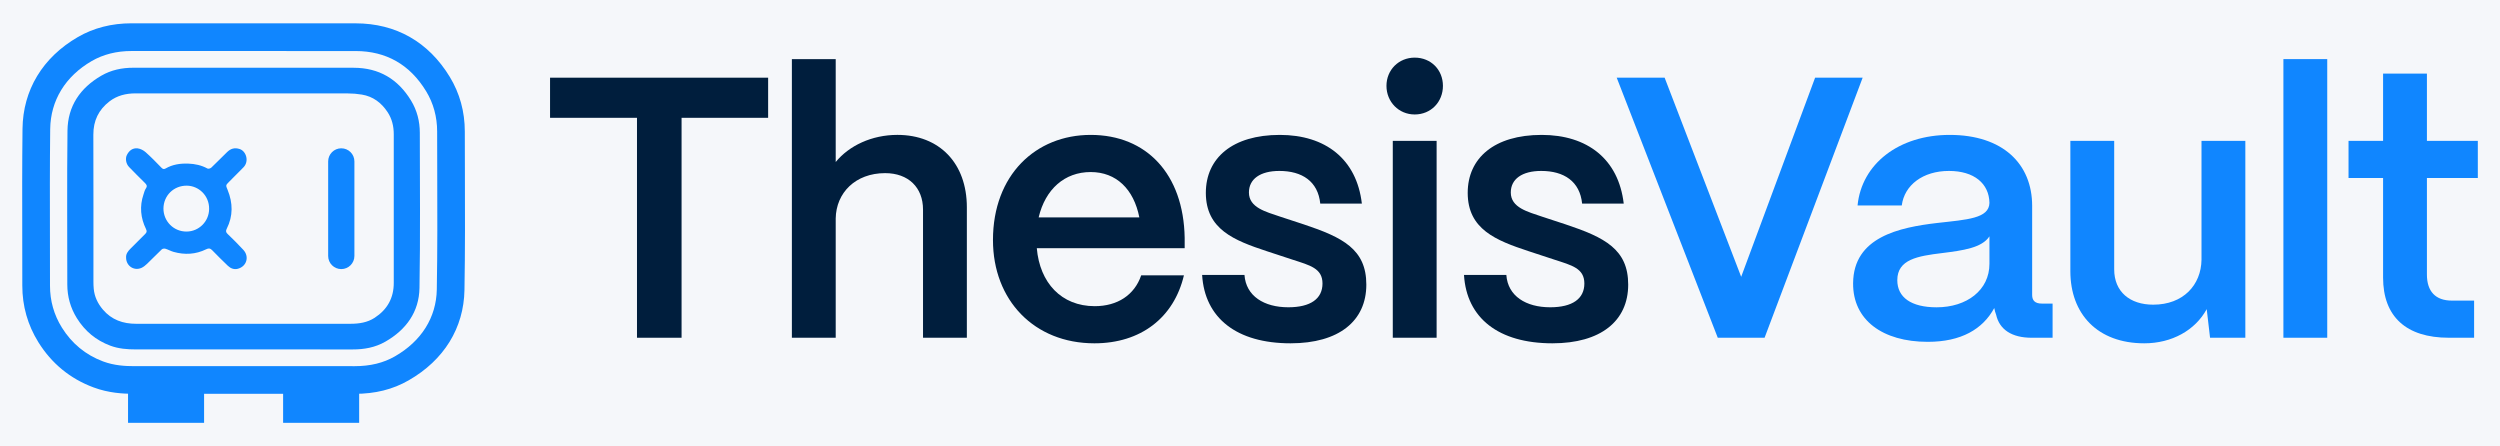 <?xml version="1.0" encoding="utf-8"?>
<!-- Generator: Adobe Illustrator 27.3.1, SVG Export Plug-In . SVG Version: 6.00 Build 0)  -->
<svg version="1.1" id="Layer_1" xmlns="http://www.w3.org/2000/svg" xmlns:xlink="http://www.w3.org/1999/xlink" x="0px" y="0px"
	 viewBox="0 0 1602.62 286" style="enable-background:new 0 0 1602.62 286;" xml:space="preserve">
<style type="text/css">
	.st0{fill:#FFFFFF;}
	.st1{fill:#001E3D;}
	.st2{fill:#F5F7FA;}
	.st3{fill:#1086FF;}
</style>
<rect class="st2" width="1602.62" height="286"/>
<g>
	<path class="st3" d="M155.85,223.99c-22.94,0-45.88,0-68.82,0c-5.56,0-11-0.42-16.32-2.4c-9.22-3.45-16.31-9.38-21.45-17.65
		c-4.1-6.6-6.12-13.83-6.12-21.65c0.03-32.85-0.26-65.71,0.12-98.56c0.18-15.72,8.15-27.38,21.7-35.22
		c6.35-3.68,13.27-5.1,20.58-5.09c47.06,0.03,94.12,0,141.19,0.02c16.23,0.01,28.41,7.28,36.77,21.02
		c3.84,6.31,5.62,13.31,5.62,20.68c0.02,33.15,0.37,66.31-0.21,99.45c-0.27,15.37-8.53,26.79-21.87,34.43
		c-6.53,3.74-13.6,5.01-21.04,4.99C202.62,223.95,179.24,223.99,155.85,223.99z M156.15,207.56c22.86,0,45.72,0,68.59,0
		c5.47,0,10.77-0.81,15.44-3.85c8.07-5.25,12.26-12.64,12.24-22.4c-0.05-31.74-0.03-63.48,0-95.22c0-5.15-1.13-9.93-3.98-14.25
		c-3.96-5.99-9.31-10.02-16.49-11.21c-2.97-0.49-6.02-0.74-9.03-0.74c-45.35-0.05-90.71-0.03-136.06-0.03
		c-6.06,0-11.76,1.37-16.62,5.09c-7,5.36-10.44,12.43-10.4,21.39c0.11,31.44,0.04,62.89,0.05,94.33c0,1.48,0.06,2.96,0.19,4.43
		c0.46,5.09,2.58,9.46,5.85,13.33c5.61,6.63,12.96,9.15,21.42,9.14C110.28,207.55,133.21,207.56,156.15,207.56z"/>
	<path class="st3" d="M227.36,252.47h-0.23c-10.46-0.03-20.92-0.03-31.38-0.03l-109.89,0.01c-6.95,0-16.19-0.47-26.03-4.15
		c-14.92-5.58-26.77-15.32-35.25-28.96c-6.83-10.99-10.29-23.18-10.28-36.25c0.01-10.59-0.01-21.18-0.04-31.77
		c-0.05-22.45-0.1-45.66,0.17-68.77c0.29-24.84,12.9-45.73,35.5-58.81c10.08-5.84,21.65-8.8,34.37-8.8
		c19.28,0.01,143.64,0.02,143.64,0.02c25.86,0.01,46.74,11.88,60.38,34.31c6.39,10.5,9.63,22.28,9.64,35.01
		c0.01,8.7,0.03,17.4,0.06,26.1c0.08,24.74,0.16,50.28-0.28,75.53c-0.43,24.36-13.13,44.93-35.77,57.9
		C251.84,249.65,240.52,252.47,227.36,252.47z M227.15,234.73h0.21c9.98,0,18.42-2.06,25.8-6.29c17-9.75,26.53-24.95,26.85-42.82
		c0.44-25.07,0.36-50.51,0.28-75.12c-0.03-8.76-0.06-17.47-0.06-26.19c0-9.44-2.38-18.11-7.05-25.8
		c-10.4-17.11-25.62-25.78-45.23-25.79c0,0-124.36-0.01-143.64-0.02c-9.56,0-18.13,2.16-25.48,6.41
		c-16.97,9.82-26.43,25.32-26.65,43.66c-0.27,22.98-0.22,46.13-0.17,68.52c0.02,10.61,0.05,21.22,0.04,31.82
		c-0.01,9.7,2.55,18.74,7.61,26.87c6.36,10.23,15.24,17.53,26.4,21.71c7.17,2.68,14.36,3.03,19.81,3.03l109.89-0.01
		C206.21,234.69,216.68,234.7,227.15,234.73z"/>
	<path class="st3" d="M80.83,165.1c-0.16-2.32,1.2-4.06,2.79-5.66c3.12-3.16,6.24-6.32,9.42-9.42c1.02-1,1.28-1.71,0.54-3.23
		c-3.47-7.11-4.18-14.52-1.6-22.11c0.45-1.31,0.75-2.75,1.52-3.86c1.07-1.55,0.54-2.42-0.6-3.54c-3.45-3.36-6.84-6.8-10.19-10.26
		c-1.95-2.01-2.49-5.37-1.4-7.6c1.42-2.89,3.75-4.68,6.93-4.31c1.8,0.21,3.75,1.24,5.14,2.47c3.54,3.14,6.84,6.56,10.14,9.96
		c0.89,0.91,1.64,1.05,2.65,0.46c4.48-2.59,9.39-3.29,14.46-3.12c4.35,0.15,8.51,1.04,12.38,3.16c0.56,0.31,1.89-0.07,2.44-0.58
		c3.46-3.27,6.75-6.71,10.18-10.01c2.24-2.16,4.73-2.97,7.97-1.93c4.25,1.36,6.28,7.92,2.44,11.78c-3.08,3.09-6.14,6.2-9.22,9.28
		c-2.24,2.25-2.12,2.18-0.88,5.22c3.38,8.32,3.54,16.62-0.57,24.8c-0.62,1.24-0.73,2.17,0.48,3.32c3.48,3.3,6.85,6.73,10.12,10.23
		c4.01,4.29,2.2,10.6-3.43,12.13c-2.48,0.67-4.69-0.21-6.46-1.89c-3.45-3.28-6.81-6.65-10.13-10.05c-1.2-1.23-2.14-1.34-3.79-0.53
		c-6.7,3.29-13.74,3.67-20.89,1.66c-1.8-0.51-3.46-1.49-5.26-2.03c-0.68-0.2-1.81-0.04-2.29,0.42c-3.22,3.04-6.27,6.24-9.47,9.29
		c-1.08,1.03-2.3,2.03-3.65,2.62C85.8,173.81,80.81,170.41,80.83,165.1z M104.78,133.65c-0.02,8.16,6.51,14.87,14.88,14.79
		c7.83-0.08,14.29-6.39,14.4-14.45c0.12-8.69-6.74-14.88-14.26-14.97C111.43,118.91,104.86,125.33,104.78,133.65z"/>
	<rect x="82.08" y="249.97" class="st3" width="48.75" height="21.08"/>
	<rect x="181.49" y="249.97" class="st3" width="48.75" height="21.08"/>
	<path class="st3" d="M218.78,172.5L218.78,172.5c-4.65,0-8.41-3.77-8.41-8.41v-60.61c0-4.65,3.77-8.41,8.41-8.41
		s8.41,3.77,8.41,8.41v60.61C227.19,168.73,223.42,172.5,218.78,172.5z"/>
	<polygon class="st1" points="408.34,216.51 408.34,75.52 352.61,75.52 352.61,49.8 492.41,49.8 492.41,75.52 436.92,75.52 
		436.92,216.51 	"/>
	<path class="st1" d="M507.63,216.51V37.89h28.1v65.97c8.57-10.48,23.1-17.39,39.53-17.39c26.91,0,44.54,18.1,44.54,46.44v83.59
		h-28.1v-82.17c0-14.05-9.29-23.34-24.29-23.34c-19.05,0-31.44,12.62-31.68,29.06v76.45H507.63z"/>
	<path class="st1" d="M636.54,153.88c0-41.68,27.39-67.4,62.64-67.4c35.72,0,59.54,25.01,60.25,65.97v6.67h-94.79
		c1.91,22.15,15.72,37.15,37.15,37.15c14.53,0,25.48-7.15,29.77-19.77h27.39c-6.43,27.15-27.63,43.58-57.4,43.58
		C662.97,220.08,636.54,192.46,636.54,153.88z M730.37,139.35c-3.57-18.1-14.77-29.06-31.2-29.06c-16.67,0-29.06,10.96-33.34,29.06
		H730.37z"/>
	<path class="st1" d="M770.62,176.26h27.15c0.95,13.58,12.62,20.72,28.1,20.72c14.29,0,21.91-5.48,21.91-15.24
		s-8.1-11.67-19.05-15.24l-16.67-5.48C791.1,154.11,773,146.97,773,123.63c0-22.39,17.15-37.15,47.39-37.15
		c29.29,0,49.3,15.48,52.63,44.06h-26.67c-1.43-14.29-11.67-20.96-26.2-20.96c-12.38,0-19.53,5.24-19.53,13.81
		c0,9.76,10.96,12.38,20.01,15.48l15.24,5c25.01,8.34,40.01,15.96,40.01,38.58c0,23.34-17.62,37.63-48.58,37.63
		C792.76,220.08,772.28,203.89,770.62,176.26z"/>
	<path class="st1" d="M888.79,55.04c0-10.24,7.86-18.1,18.1-18.1c10.48,0,18.1,7.86,18.1,18.1s-7.62,18.34-18.1,18.34
		C896.65,73.38,888.79,65.28,888.79,55.04z M892.84,216.51V90.29h28.1v126.22H892.84z"/>
	<path class="st1" d="M938.49,176.26h27.15c0.95,13.58,12.62,20.72,28.1,20.72c14.29,0,21.91-5.48,21.91-15.24
		s-8.1-11.67-19.05-15.24l-16.67-5.48c-20.96-6.91-39.06-14.05-39.06-37.39c0-22.39,17.15-37.15,47.39-37.15
		c29.29,0,49.3,15.48,52.63,44.06h-26.67c-1.43-14.29-11.67-20.96-26.2-20.96c-12.38,0-19.53,5.24-19.53,13.81
		c0,9.76,10.96,12.38,20.01,15.48l15.24,5c25.01,8.34,40.01,15.96,40.01,38.58c0,23.34-17.62,37.63-48.58,37.63
		C960.64,220.08,940.15,203.89,938.49,176.26z"/>
	<polygon class="st3" points="1101.17,216.51 1036.39,49.8 1067.11,49.8 1116.18,177.45 1163.57,49.8 1194.05,49.8 1131.18,216.51 	
		"/>
	<path class="st3" d="M1187.93,181.5c0.24-29.53,29.53-35.72,54.06-38.58c19.05-2.14,33.1-2.86,33.34-12.86
		c-0.24-12.38-9.76-20.48-25.96-20.48c-16.67,0-28.58,9.05-30.25,22.15h-28.34c2.62-26.67,26.44-45.25,59.06-45.25
		c34.06,0,52.87,18.58,52.87,45.49v57.16c0,3.57,1.91,5.48,6.19,5.48h6.91v21.91h-13.34c-12.86,0-20.72-5.24-22.86-14.77
		c-0.48-1.19-0.95-2.86-1.19-4.29c-7.38,13.57-21.2,21.67-42.63,21.67C1206.74,219.13,1187.69,205.08,1187.93,181.5z
		 M1275.33,169.12v-17.62c-4.76,7.38-16.91,9.05-30.25,10.72c-15.72,1.91-28.82,4.05-28.82,17.39c0,10.96,8.81,17.39,25.24,17.39
		C1260.8,196.98,1275.33,186.03,1275.33,169.12z"/>
	<path class="st3" d="M1327.2,173.88V90.29h28.1v82.4c0,14.29,10,22.62,25.01,22.62c19.29,0,30.72-12.62,30.96-28.82V90.29h28.1
		v126.22h-22.62l-2.14-18.34c-7.38,13.58-22.39,21.91-40.01,21.91C1344.58,220.08,1327.2,201.27,1327.2,173.88z"/>
	<rect x="1463.77" y="37.89" class="st3" width="28.1" height="178.62"/>
	<path class="st3" d="M1569.82,216.51c-27.39,0-42.15-13.58-42.15-38.58V114.1h-22.15V90.29h22.15V47.18h28.1v43.11h32.63v23.82
		h-32.63v61.92c0,10.72,5.48,16.67,15.96,16.67h14.29v23.82H1569.82z"/>
</g>
</svg>
